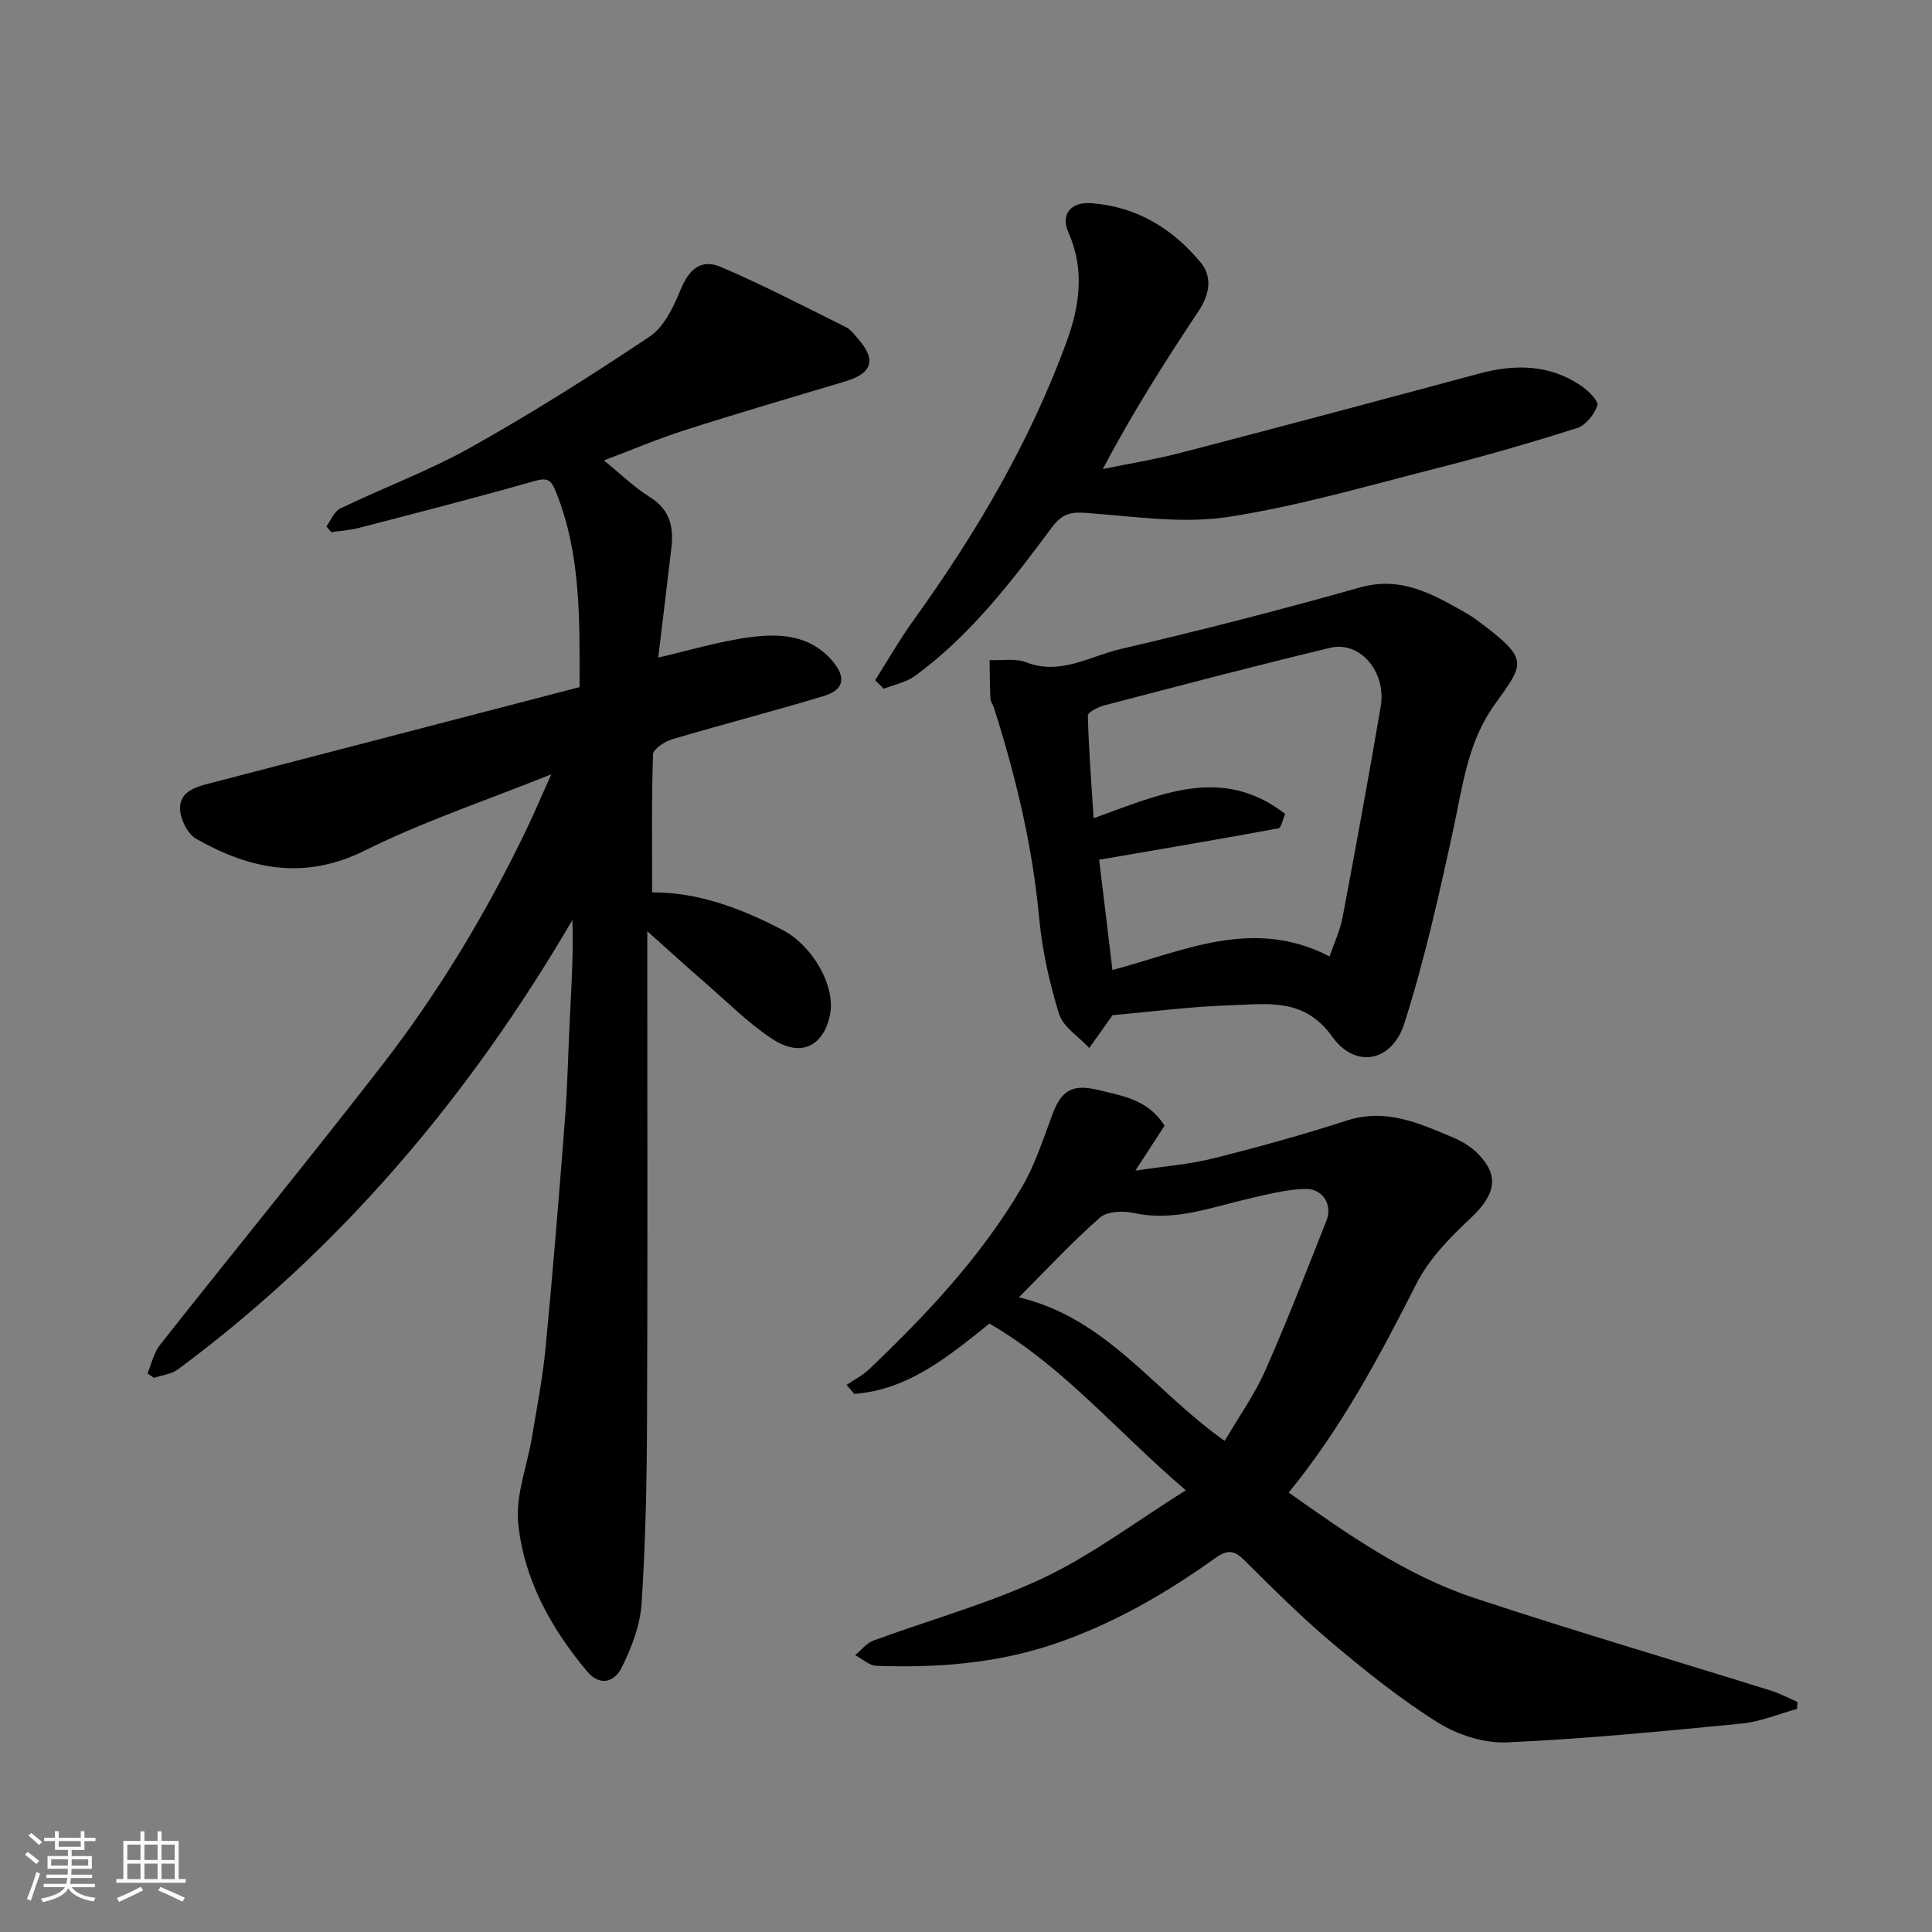 <svg enable-background="new 0 0 400 400" viewBox="0 0 400 400" xmlns="http://www.w3.org/2000/svg"><rect x="0" y="0" width="400" height="400" fill="#808080" stroke="none"/><path d="m5.17 384 .55-.58c.85.61 1.65 1.24 2.4 1.87l-.59.64c-.83-.73-1.62-1.38-2.36-1.93m1.22 9.53-.82-.34c.71-1.76 1.37-3.64 1.98-5.63.24.13.5.25.76.36-.6 1.67-1.24 3.54-1.92 5.61m-.5-13.5.57-.54c.56.44 1.31 1.06 2.26 1.87l-.64.64c-.68-.66-1.41-1.32-2.19-1.97m3.25.46h2.24v-1.36h.77v1.36h4.57v-1.36h.76v1.36h2.28v.69h-2.28v1.84h-2.64v1.26h4.18v2.64h-4.21c0 .45-.02.86-.05 1.21h4.32v.69h-4.38c-.04.34-.1.75-.19 1.22h5.15v.69h-4.82c.87 1.19 2.51 1.92 4.93 2.19-.17.31-.3.57-.37.76-2.77-.49-4.52-1.41-5.26-2.76-.56 1.26-2.3 2.23-5.24 2.9-.12-.24-.26-.48-.43-.72 2.73-.55 4.38-1.34 4.96-2.38h-4.38v-.69h4.65c.1-.38.17-.79.21-1.22h-4.32v-.69h4.4c.03-.34.05-.75.05-1.21h-4.2v-2.64h4.23v-1.26h-2.69v-1.84h-2.24zm1.46 4.46v1.29h3.45c.01-.4.02-.57.01-.53v-.32-.45h-3.46zm1.55-2.59h4.57v-1.19h-4.57zm6.11 2.59h-3.42v.77c-.01.19-.01.37-.02.53h3.44z" fill="#fafafa"/><path d="m32.63 379.16h.82v1.98h3.54v7.89h1.46v.78h-14.37v-.78h1.46v-7.89h3.54v-1.98h.82v1.98h2.73zm-3.49 11.48.5.73c-1.61.82-3.28 1.63-5 2.41-.13-.27-.28-.55-.44-.82 1.75-.72 3.4-1.49 4.94-2.32m-2.78-5.55h2.73v-3.18h-2.73zm0 3.95h2.73v-3.2h-2.73zm3.54-3.95h2.73v-3.18h-2.73zm0 3.95h2.73v-3.2h-2.73zm7.89 4.68c-1.84-.92-3.51-1.7-5.02-2.32l.45-.73c1.89.8 3.57 1.55 5.04 2.23zm-1.62-11.81h-2.73v3.18h2.73zm-2.73 7.13h2.73v-3.2h-2.73z" fill="#fafafa"/><g fill="#000001"><path d="m114.14 160.31c-13.5 5.43-26.48 9.75-38.62 15.79-12.56 6.24-23.77 3.88-34.9-2.43-1.84-1.04-3.43-4.34-3.35-6.52.14-3.61 3.8-4.35 6.81-5.14 25.3-6.59 50.61-13.17 75.91-19.75.03-14.24.26-27.52-4.83-40.27-1.05-2.64-1.71-3.19-4.56-2.38-12.04 3.44-24.18 6.54-36.3 9.69-1.85.48-3.8.6-5.71.88-.34-.4-.68-.8-1.02-1.2.95-1.27 1.63-3.1 2.89-3.71 8.97-4.32 18.38-7.81 27.04-12.66 12.64-7.09 24.94-14.85 36.99-22.92 2.97-1.99 4.94-6.07 6.37-9.59 1.72-4.24 4.18-6.63 8.42-4.82 8.79 3.77 17.31 8.2 25.88 12.46.99.49 1.73 1.55 2.5 2.42 3.81 4.31 2.96 7.12-2.58 8.78-11.06 3.32-22.15 6.55-33.14 10.07-5.63 1.8-11.1 4.12-16.91 6.31 3.45 2.8 6.29 5.59 9.58 7.64 4.18 2.61 4.89 6.26 4.38 10.58-.89 7.61-1.82 15.21-2.71 22.6 6.42-1.47 12.78-3.42 19.28-4.25 5.92-.75 12.01-.42 16.56 4.7 3.12 3.51 2.8 6.19-1.59 7.52-10.42 3.15-20.96 5.86-31.39 8.96-1.54.46-3.9 2.01-3.94 3.12-.32 9.39-.18 18.8-.18 28.57 9.37-.07 18.49 3.28 27.21 7.9 5.97 3.16 10.82 11.46 9.62 17.43-1.23 6.09-5.69 9.16-12.03 4.97-4.9-3.24-9.13-7.51-13.6-11.39-3.85-3.34-7.61-6.77-12.21-10.87v5.94c0 31.83.09 63.66-.05 95.49-.05 12.6-.3 25.22-1.13 37.79-.3 4.52-2.08 9.16-4.13 13.27-1.35 2.7-4.32 4.14-7.19.71-7.48-8.96-13.06-19.04-14.22-30.63-.58-5.78 1.86-11.84 2.84-17.79 1.01-6.12 2.22-12.23 2.81-18.4 1.51-15.72 2.8-31.46 4.01-47.21.56-7.25.69-14.53 1.06-21.8.33-6.49.72-12.97.5-19.69-21.29 36.4-47.83 67.93-81.66 93.03-1.34 1-3.28 1.19-4.95 1.76-.46-.3-.91-.61-1.37-.91.84-1.99 1.3-4.28 2.59-5.91 15.23-19.29 30.78-38.32 45.85-57.74 11.44-14.74 21.1-30.66 29.29-47.45 1.91-3.86 3.59-7.87 5.88-12.95z"/><path d="m241.11 233.07c-1.7 2.61-3.54 5.44-6.04 9.29 5.85-.88 11.1-1.27 16.13-2.53 9.3-2.32 18.55-4.9 27.67-7.84 8.13-2.62 15.06.6 22.11 3.58 1.77.75 3.53 1.82 4.88 3.17 4.73 4.71 3.8 8.65-1.6 13.68-4.21 3.93-8.47 8.36-11.03 13.41-7.63 15.04-15.51 29.84-26.42 43.19 12.2 8.63 24.34 17.16 38.47 21.84 20.35 6.74 40.92 12.78 61.38 19.17 1.88.59 3.65 1.55 5.47 2.33-.02.48-.04.97-.06 1.45-3.81 1.04-7.56 2.65-11.43 3.03-16.2 1.58-32.41 3.18-48.66 3.9-4.73.21-10.19-1.55-14.26-4.09-7.73-4.83-14.93-10.62-21.93-16.51-6.33-5.32-12.2-11.2-18.08-17.03-2.18-2.16-3.48-2.4-6.21-.45-10.23 7.31-21.06 13.56-33.1 17.66-12.05 4.1-24.4 5.02-36.93 4.57-1.5-.05-2.95-1.44-4.42-2.21 1.25-1.02 2.34-2.48 3.77-3.01 11.73-4.33 23.92-7.65 35.17-12.96 10.04-4.74 19.08-11.62 29.52-18.16-14.23-12.14-25.29-25.61-40.66-34.52-8.52 6.83-16.8 13.73-27.98 14.56-.53-.62-1.06-1.24-1.59-1.86 1.57-1.08 3.32-1.96 4.68-3.26 11.96-11.39 23.25-23.4 31.64-37.73 2.75-4.7 4.42-10.05 6.36-15.19 1.84-4.89 4.16-6.15 9.37-4.89 5.09 1.24 10.38 1.97 13.78 7.41zm12.45 65.25c2.9-4.96 6.15-9.51 8.37-14.51 4.54-10.25 8.6-20.72 12.72-31.15 1.28-3.24-.82-6.61-4.42-6.51-3.86.11-7.73 1.11-11.53 1.98-7.88 1.8-15.53 4.85-23.94 3.01-2.22-.49-5.52-.37-7.03.95-5.82 5.12-11.11 10.83-16.78 16.51 18.25 4.31 28.11 19.55 42.61 29.72z"/><path d="m230.35 210.18c-1.85 2.6-3.34 4.7-4.83 6.79-2.16-2.33-5.4-4.32-6.26-7.06-2.02-6.48-3.5-13.25-4.13-20-1.38-14.89-4.86-29.26-9.36-43.44-.2-.62-.69-1.2-.72-1.81-.12-2.66-.12-5.32-.16-7.99 2.53.11 5.32-.42 7.55.45 7.12 2.76 13.17-1.26 19.5-2.73 16.63-3.87 33.18-8.11 49.61-12.76 8.47-2.39 14.93 1.3 21.63 5.09.85.48 1.69 1 2.47 1.58 11.25 8.33 9.98 8.89 3.7 17.72-5.53 7.78-6.53 16.82-8.47 25.74-2.93 13.48-5.94 27-10.12 40.12-2.54 7.99-10.15 9.45-14.93 2.76-5.8-8.12-13.34-6.75-20.84-6.52-8.36.26-16.71 1.36-24.64 2.06zm35.73-41.67c-.5 1.11-.8 2.88-1.41 2.99-12.35 2.28-24.73 4.37-37.1 6.5.86 7.17 1.8 14.95 2.75 22.82 14.69-3.85 29.04-11.04 44.96-2.8.97-2.86 2.17-5.37 2.67-8.01 2.75-14.56 5.43-29.14 7.91-43.75 1.21-7.15-4.28-13.61-10.45-12.14-15.64 3.74-31.2 7.86-46.77 11.92-1.29.34-3.43 1.42-3.41 2.12.17 6.94.72 13.87 1.19 21.24 13.82-4.94 26.51-11.06 39.66-.89z"/><path d="m181.19 140.84c2.62-4.13 5.04-8.4 7.89-12.35 12.93-17.95 24.12-36.89 31.73-57.69 2.62-7.17 3.87-14.83.44-22.53-1.74-3.9.41-6.52 4.72-6.2 9.32.68 16.81 5.25 22.62 12.28 2.47 2.99 1.85 6.62-.44 10.06-6.94 10.42-13.65 20.99-19.83 32.7 5.4-1.11 10.87-1.99 16.2-3.38 20.59-5.36 41.16-10.85 61.71-16.38 7.45-2.01 14.6-1.93 21.16 2.54 1.46 1 3.64 3.16 3.33 4.07-.62 1.86-2.43 4.1-4.22 4.67-9.6 3.05-19.29 5.84-29.05 8.32-14.34 3.64-28.63 7.84-43.2 10.08-9.22 1.41-18.94-.04-28.39-.76-3.47-.27-5.58-.44-8.06 2.9-8.34 11.22-16.9 22.38-28.34 30.76-1.83 1.34-4.3 1.8-6.48 2.67-.59-.6-1.19-1.18-1.79-1.76z"/></g></svg>
